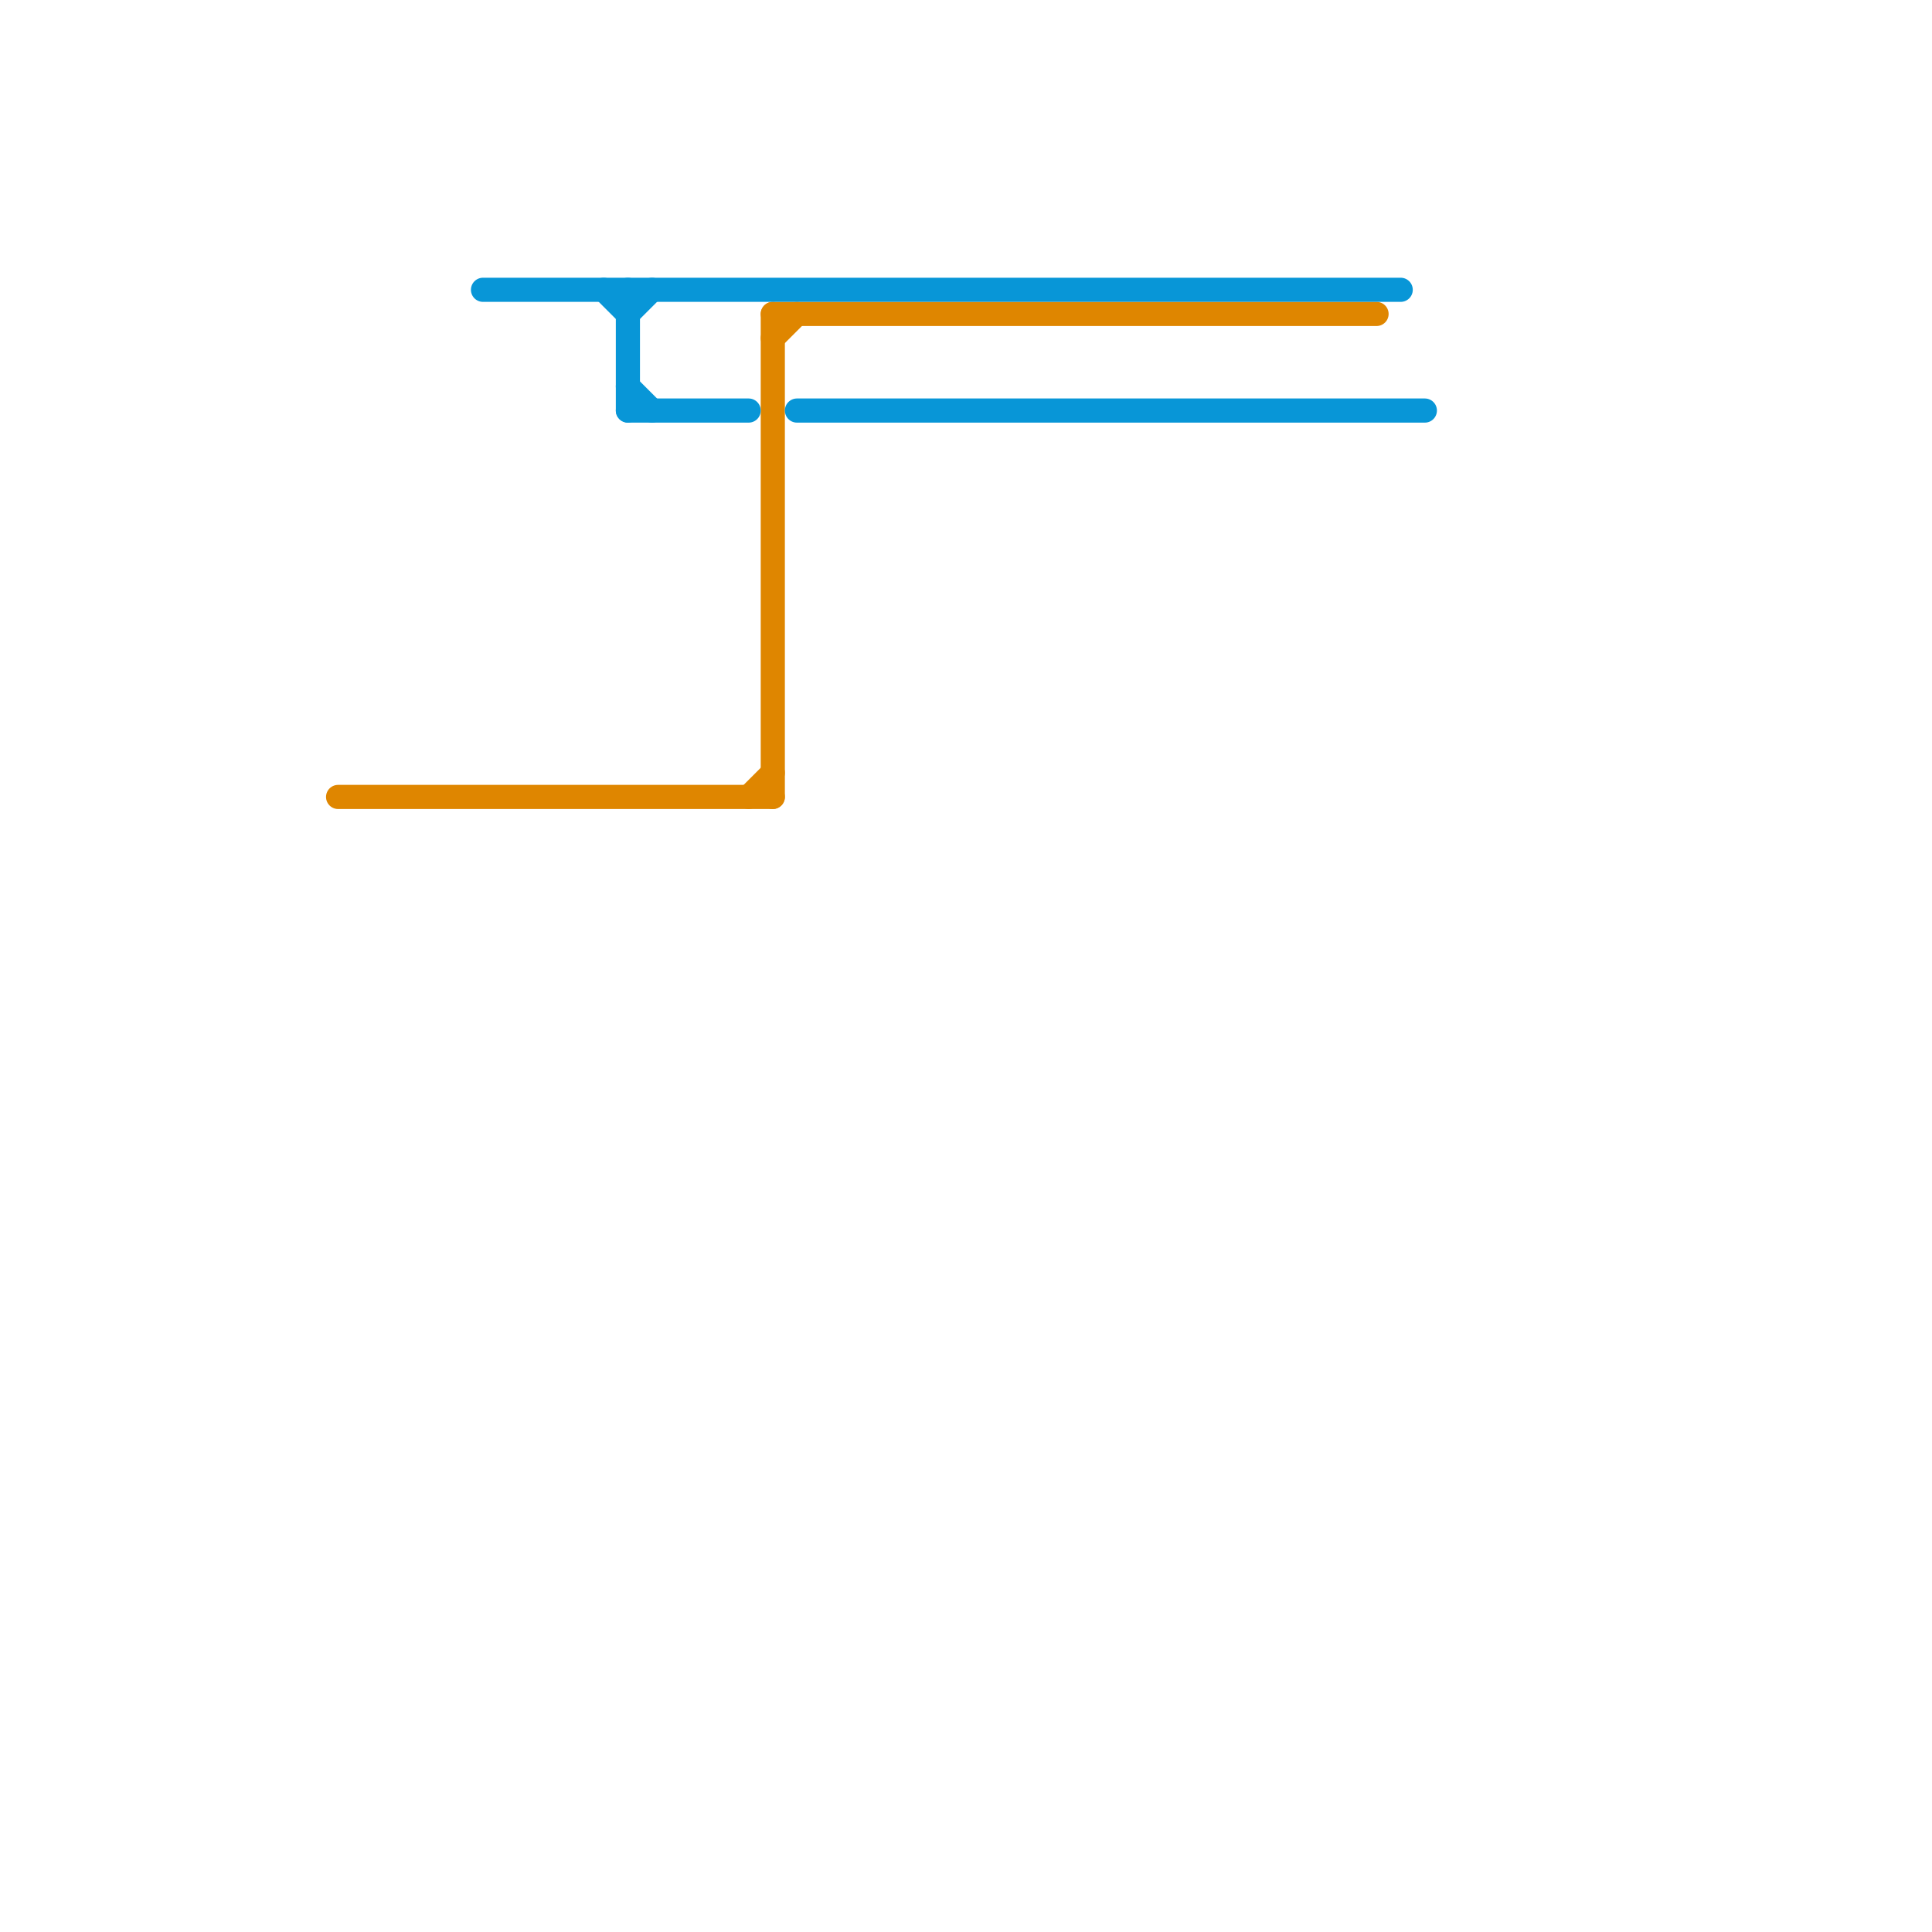 
<svg version="1.1" xmlns="http://www.w3.org/2000/svg" viewBox="0 0 80 80">
<style>text { font: 1px Helvetica; font-weight: 600; white-space: pre; dominant-baseline: central; } line { stroke-width: 1; fill: none; stroke-linecap: round; stroke-linejoin: round; } .c0 { stroke: #df8600 } .c1 { stroke: #0896d7 }</style><defs><g id="wm-xf"><circle r="1.2" fill="#000"/><circle r="0.9" fill="#fff"/><circle r="0.6" fill="#000"/><circle r="0.3" fill="#fff"/></g><g id="wm"><circle r="0.6" fill="#000"/><circle r="0.3" fill="#fff"/></g></defs><line class="c0" x1="31" y1="33" x2="32" y2="32"/><line class="c0" x1="32" y1="14" x2="33" y2="13"/><line class="c0" x1="32" y1="13" x2="32" y2="33"/><line class="c0" x1="32" y1="13" x2="57" y2="13"/><line class="c0" x1="14" y1="33" x2="32" y2="33"/><line class="c1" x1="26" y1="13" x2="27" y2="12"/><line class="c1" x1="26" y1="16" x2="27" y2="17"/><line class="c1" x1="26" y1="17" x2="31" y2="17"/><line class="c1" x1="20" y1="12" x2="58" y2="12"/><line class="c1" x1="25" y1="12" x2="26" y2="13"/><line class="c1" x1="26" y1="12" x2="26" y2="17"/><line class="c1" x1="33" y1="17" x2="59" y2="17"/>
</svg>
